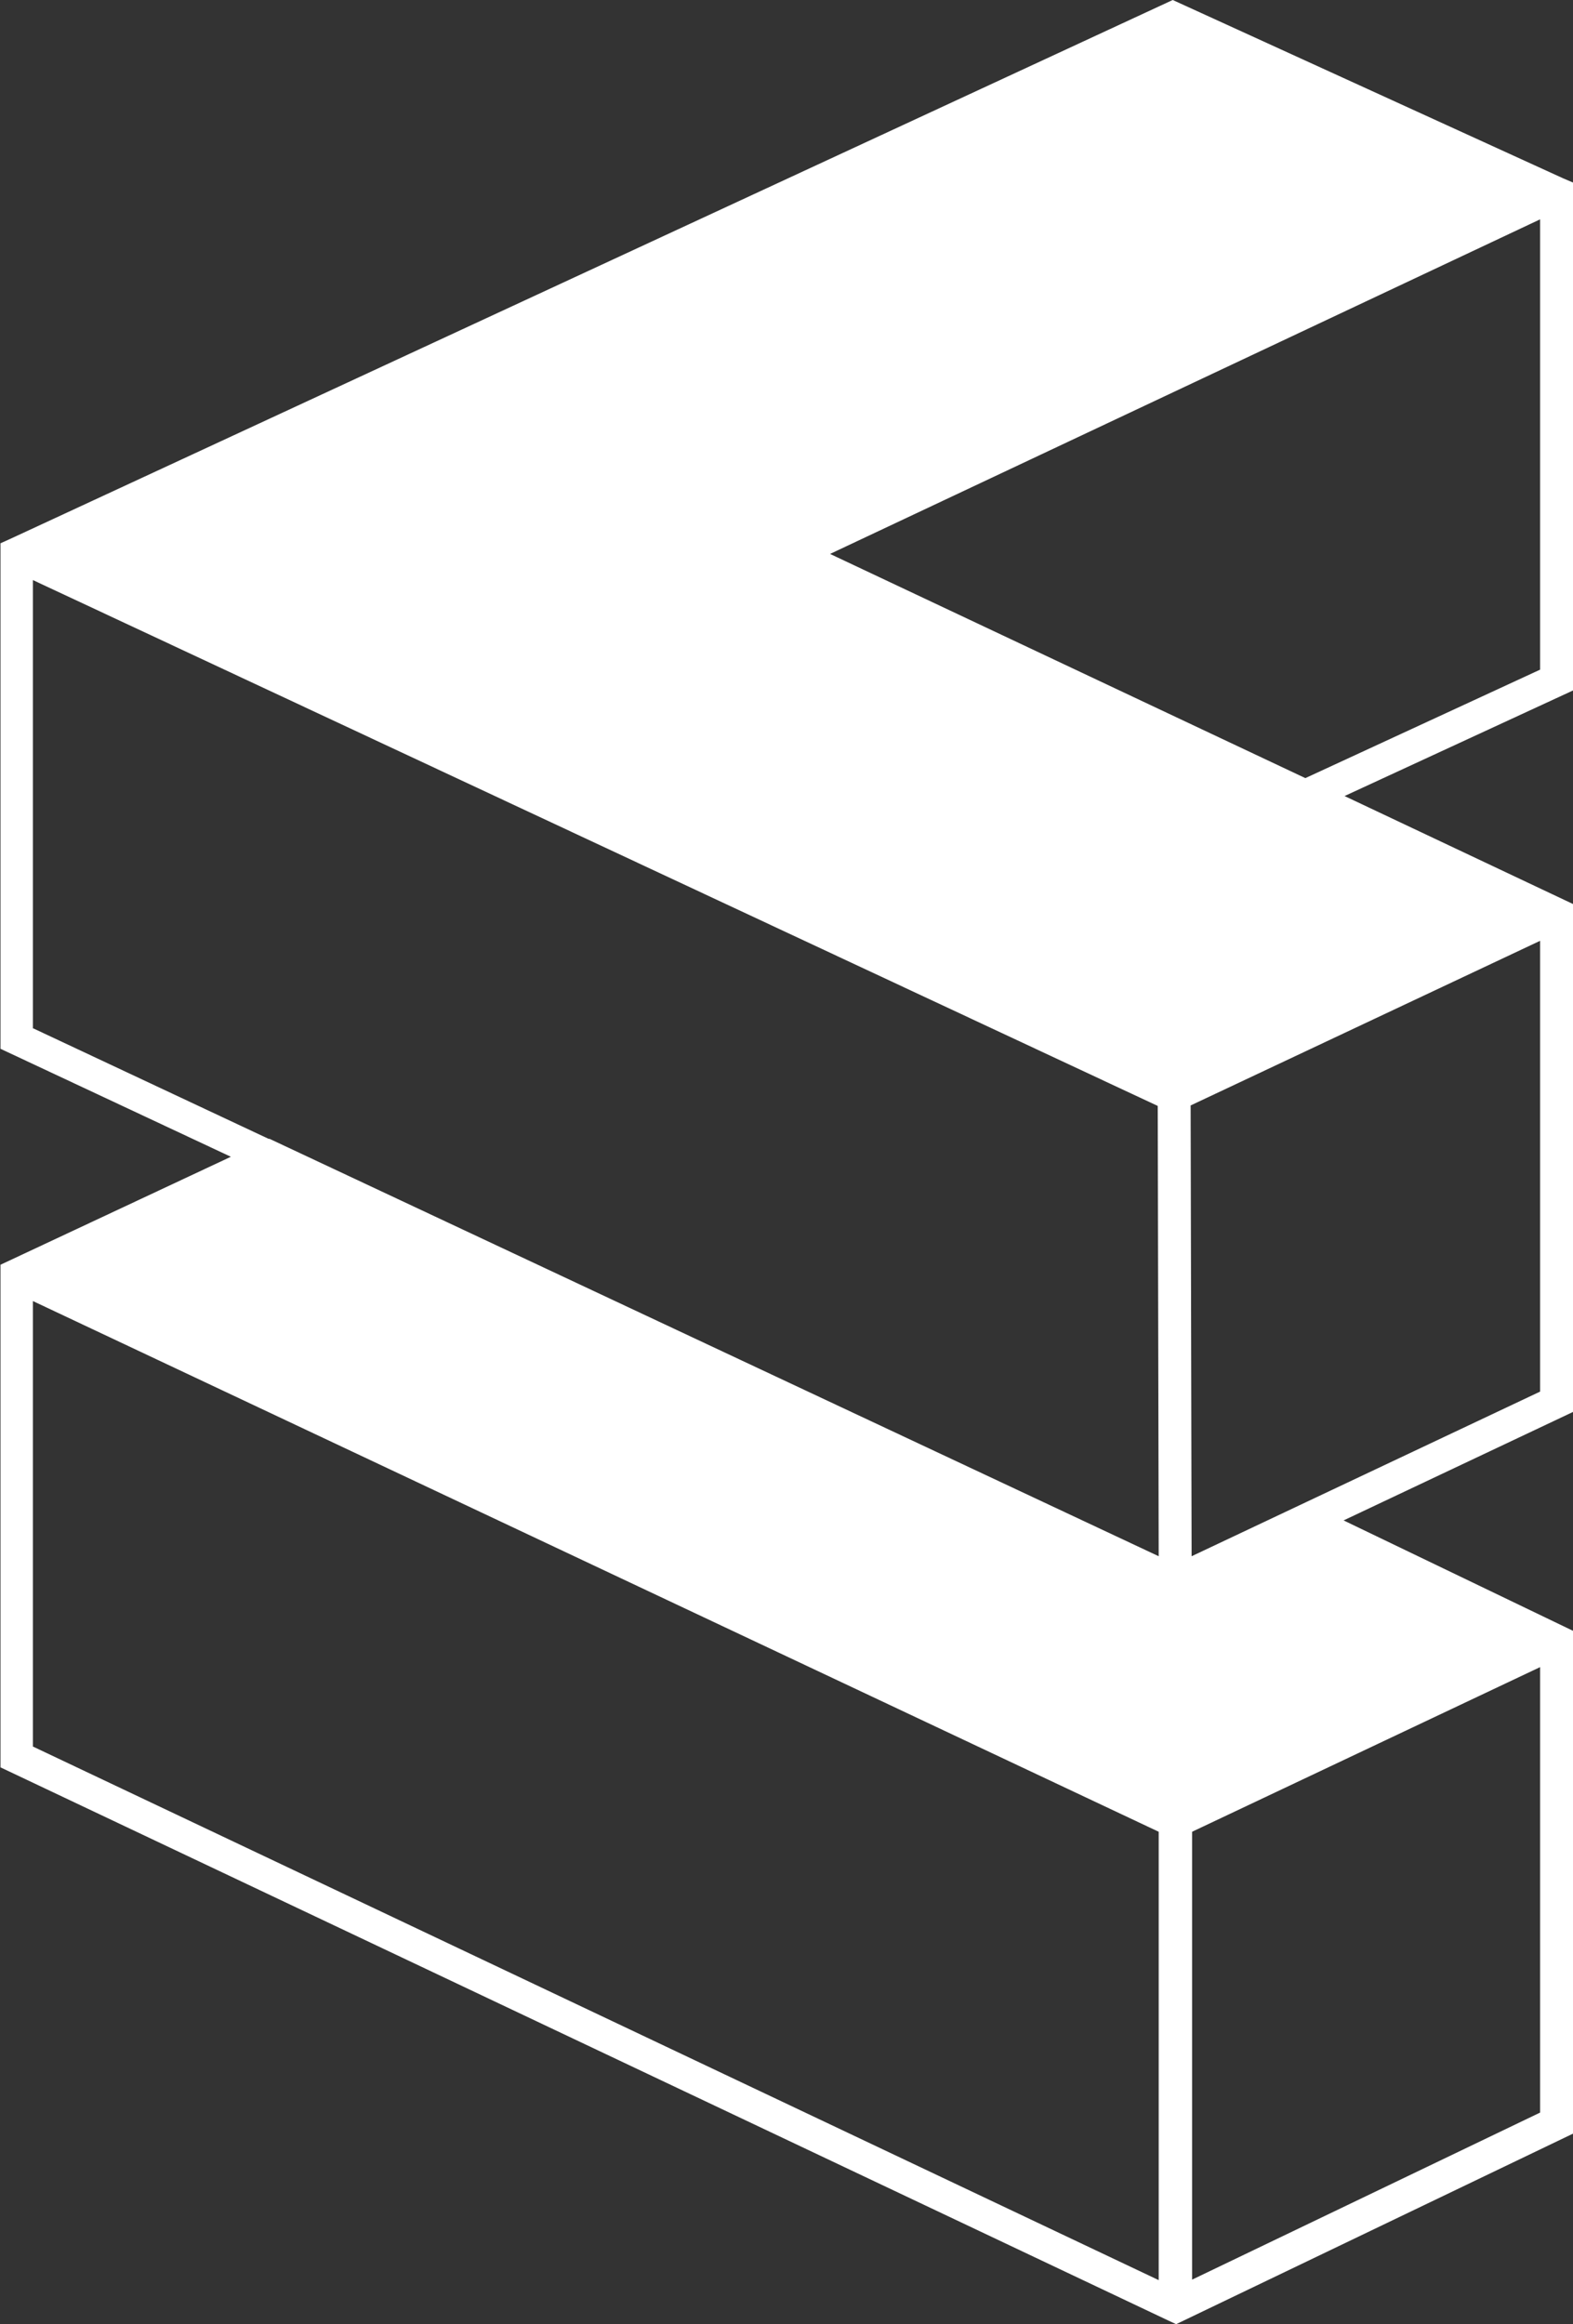 <?xml version="1.0" encoding="UTF-8"?>
<svg id="Layer_1" data-name="Layer 1" xmlns="http://www.w3.org/2000/svg" viewBox="0 0 32.5 48">
  <rect x="0" y="0" width="32.5" height="48" fill="#333333" stroke="none"/>
  <defs>
    <style>
      .cls-1 {
        fill: #fff;
        stroke-width: 0px;
      }
    </style>
  </defs>
  <path class="cls-1" d="M32.5,33.68l-4.74-2.28,4.74-2.24v-10.49l-4.72-2.23,4.72-2.18V3.77l-.21-.09s0,0,0,0L24.23,0,.21,11.13s-.2.09-.2.09h0v10.44l4.76,2.23-4.76,2.23v10.38l24.14,11.43.15.07,8.21-3.94v-10.38ZM.68,21.23v-9.25l23.24,10.86.02,9.3L5.57,23.52h-.02s0,0,0,0l-4.88-2.29ZM23.94,47.09L.68,36.07v-9.2l23.26,10.96v9.25ZM17.15,11.44l14.67-6.91v9.3l-4.85,2.24-9.82-4.63ZM24.6,22.83l7.22-3.4v9.31l-4.85,2.29h0s-2.35,1.11-2.35,1.11l-.02-9.31ZM31.82,43.63l-7.19,3.45v-9.25l7.19-3.4v9.2Z"/>
</svg>